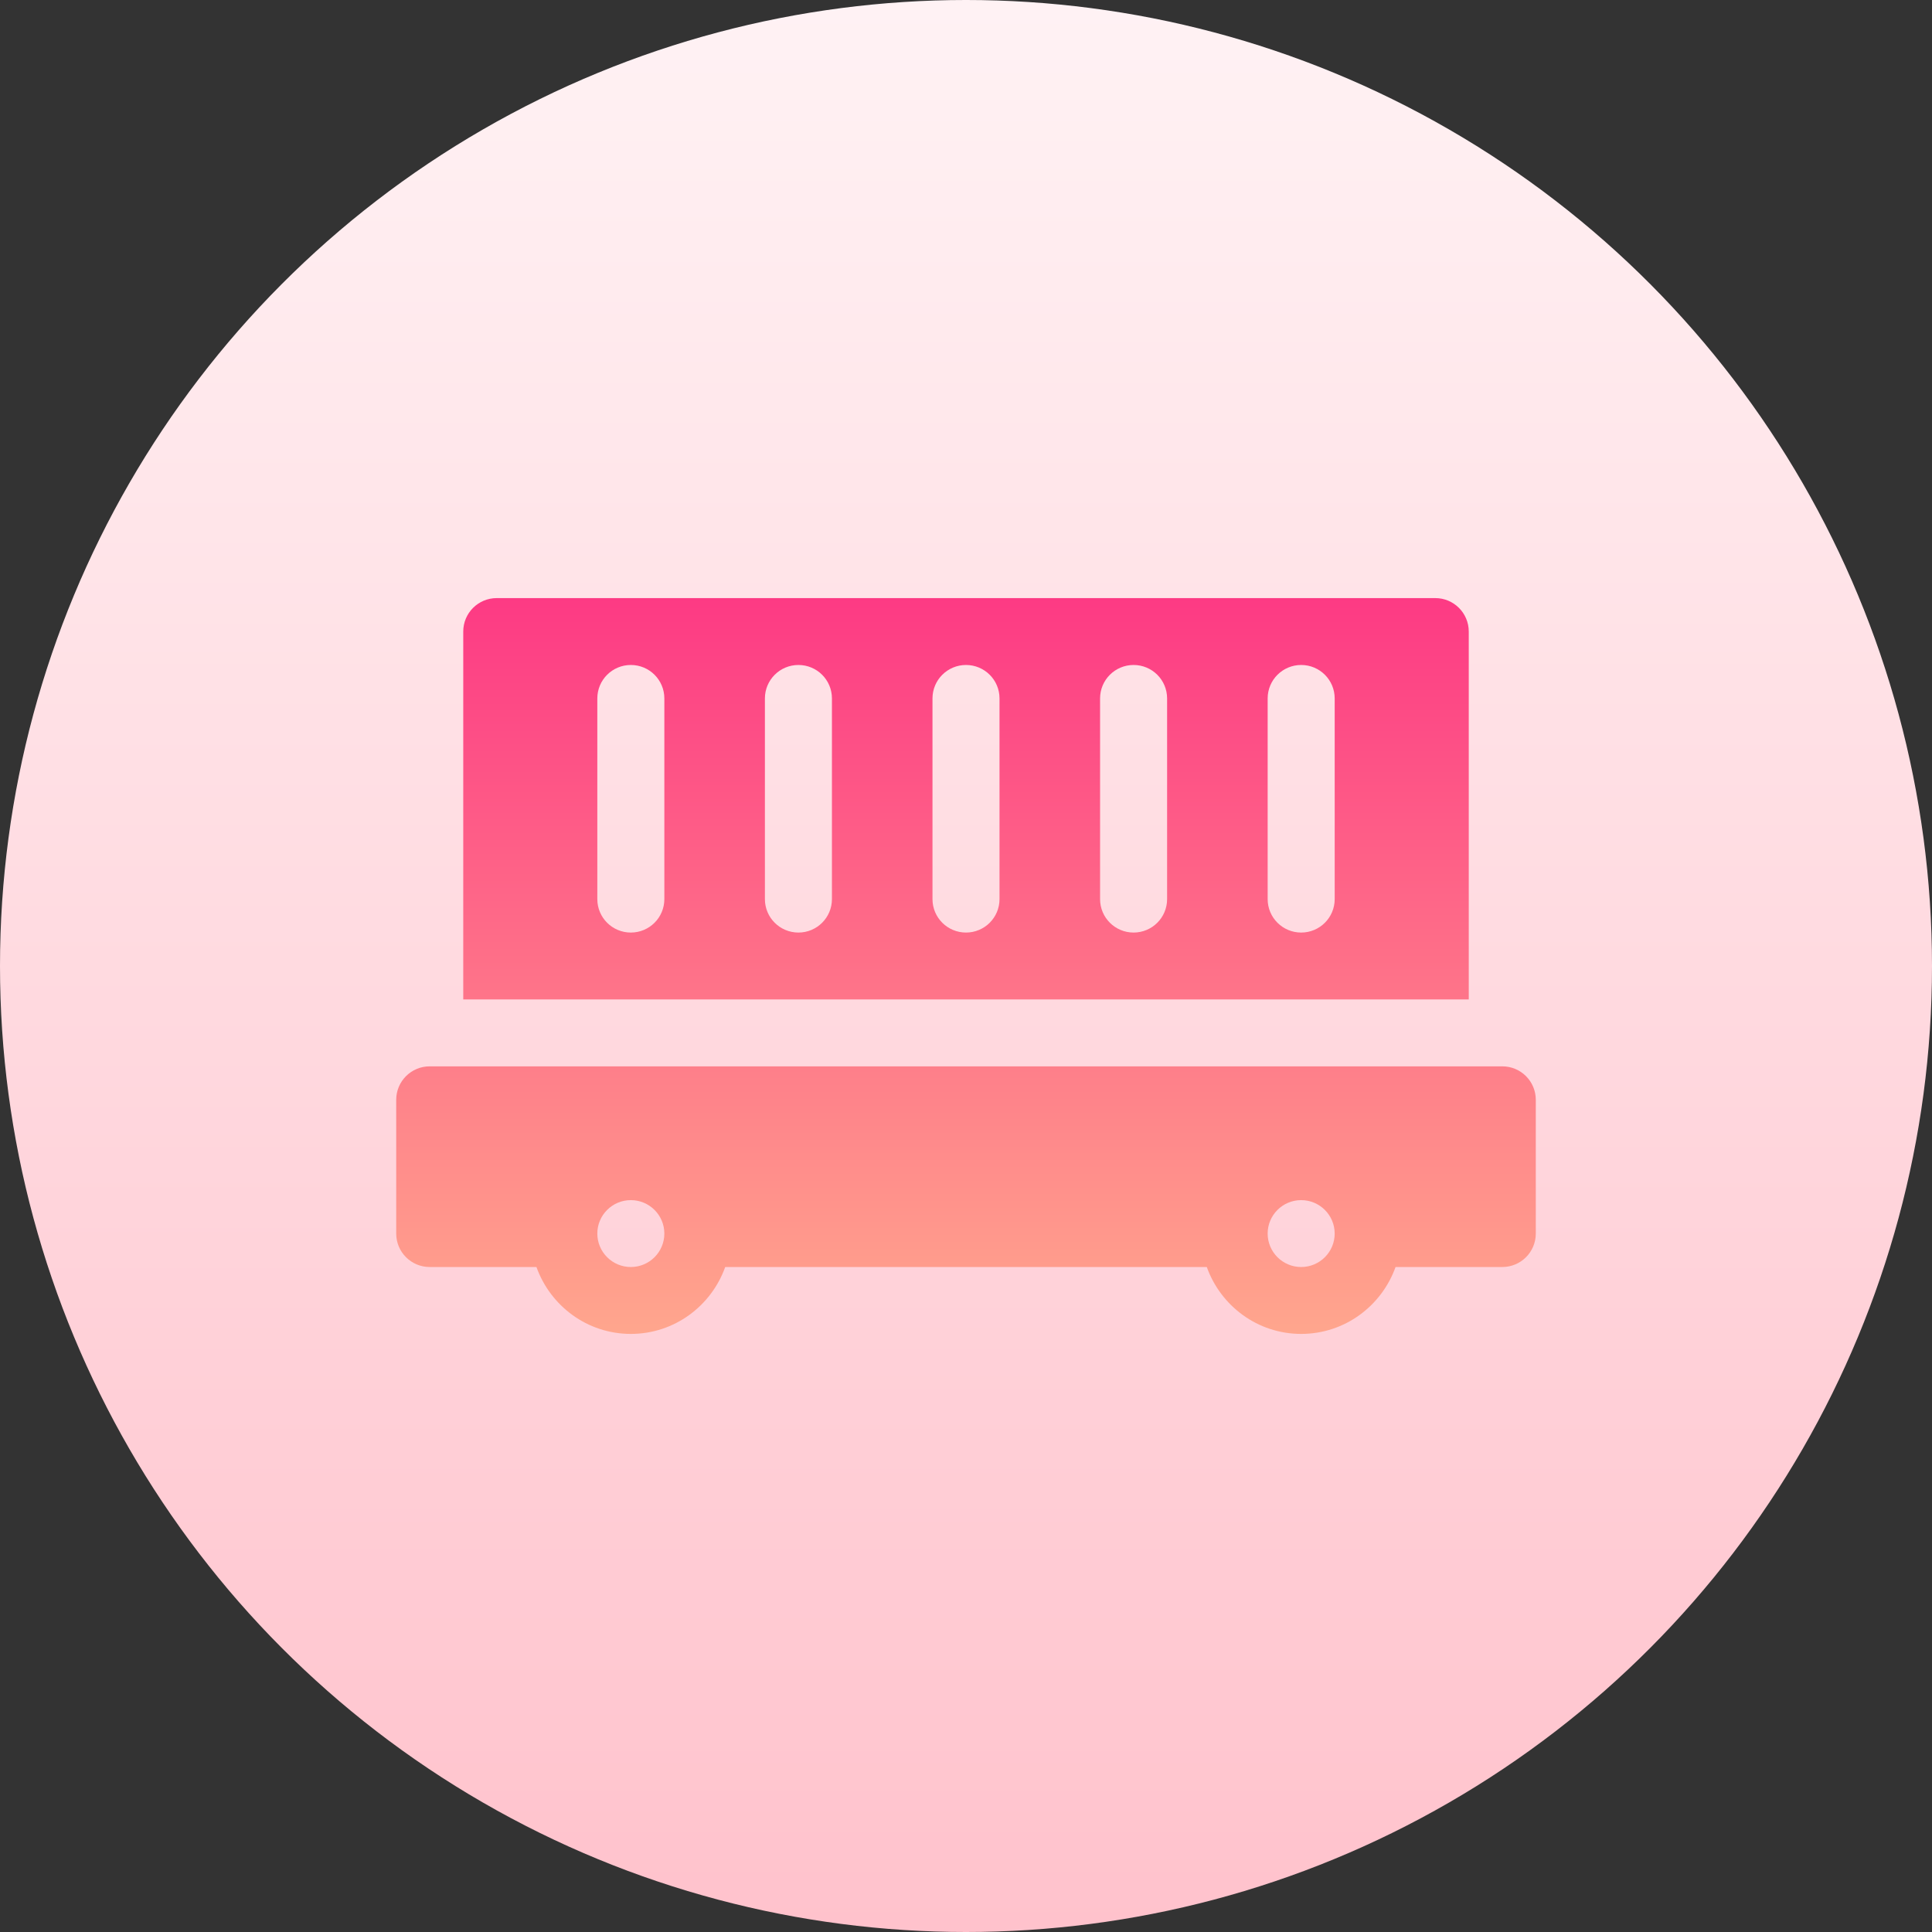 <svg id="Capa_1" enable-background="new 0 0 512 512" height="512" viewBox="0 0 512 512" width="512" xmlns="http://www.w3.org/2000/svg" xmlns:xlink="http://www.w3.org/1999/xlink"><rect x="0" y="0" width="512" height="512" fill="#333333" stroke="none"/><linearGradient id="SVGID_1_" gradientUnits="userSpaceOnUse" x1="256" x2="256" y1="512" y2="0"><stop offset="0" stop-color="#ffc2cc"/><stop offset="1" stop-color="#fff2f4"/></linearGradient><linearGradient id="SVGID_2_" gradientUnits="userSpaceOnUse" x1="256" x2="256" y1="353.5" y2="158.5"><stop offset="0" stop-color="#ffa68d"/><stop offset="1" stop-color="#fd3a84"/></linearGradient><g><g><circle cx="256" cy="256" fill="url(#SVGID_1_)" r="256"/></g><g><g><path d="m389.235 167.364c0-4.899-3.973-8.864-8.882-8.864h-248.706c-4.909 0-8.882 3.964-8.882 8.864v97.5h266.471v-97.5zm-213.176 70.909c0 4.899-3.973 8.864-8.882 8.864-4.91 0-8.882-3.964-8.882-8.864v-53.182c0-4.899 3.973-8.864 8.882-8.864 4.91 0 8.882 3.964 8.882 8.864zm44.412 0c0 4.899-3.973 8.864-8.882 8.864s-8.882-3.964-8.882-8.864v-53.182c0-4.899 3.973-8.864 8.882-8.864s8.882 3.964 8.882 8.864zm44.411 0c0 4.899-3.973 8.864-8.882 8.864s-8.882-3.964-8.882-8.864v-53.182c0-4.899 3.973-8.864 8.882-8.864s8.882 3.964 8.882 8.864zm44.412 0c0 4.899-3.973 8.864-8.882 8.864s-8.882-3.964-8.882-8.864v-53.182c0-4.899 3.973-8.864 8.882-8.864s8.882 3.964 8.882 8.864zm44.412 0c0 4.899-3.973 8.864-8.882 8.864-4.91 0-8.882-3.964-8.882-8.864v-53.182c0-4.899 3.973-8.864 8.882-8.864 4.91 0 8.882 3.964 8.882 8.864zm44.412 44.318h-284.236c-4.91 0-8.882 3.964-8.882 8.864v35.454c0 4.899 3.973 8.864 8.882 8.864h28.283c3.679 10.295 13.446 17.727 25.011 17.727s21.332-7.432 25.011-17.727h127.625c3.679 10.295 13.446 17.727 25.011 17.727s21.332-7.432 25.011-17.727h28.283c4.91 0 8.882-3.964 8.882-8.864v-35.454c.001-4.9-3.972-8.864-8.881-8.864zm-230.941 53.182c-4.901 0-8.882-3.973-8.882-8.864s3.981-8.864 8.882-8.864 8.882 3.973 8.882 8.864-3.982 8.864-8.882 8.864zm177.646 0c-4.901 0-8.882-3.973-8.882-8.864s3.981-8.864 8.882-8.864 8.882 3.973 8.882 8.864c.001 4.891-3.981 8.864-8.882 8.864z" fill="url(#SVGID_2_)"/></g></g></g></svg>